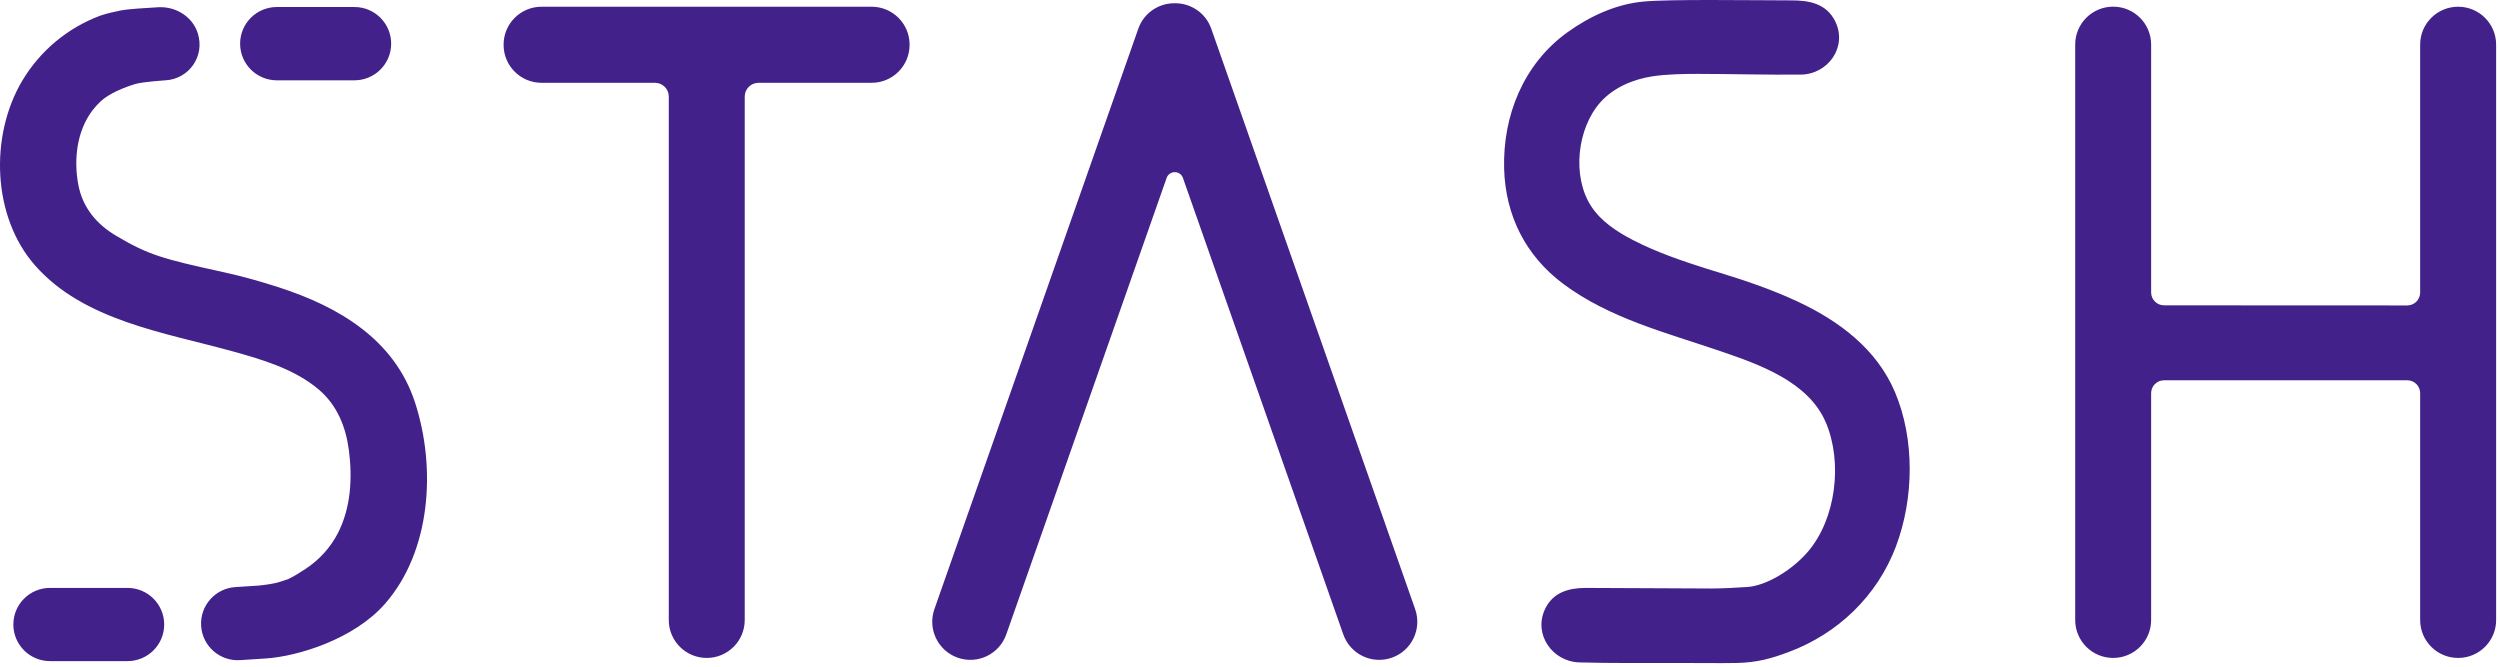 <?xml version="1.0" encoding="utf-8"?>
<svg xmlns="http://www.w3.org/2000/svg" xmlns:xlink="http://www.w3.org/1999/xlink" width="491px" height="131px" viewBox="0 0 491 131" version="1.1">
    
    <title>logo-purple</title>
    <desc>Created with Sketch.</desc>
    <g id="Page-1" stroke="none" stroke-width="1" fill="none" fill-rule="evenodd">
        <g id="logo-purple" fill="#42218A" fill-rule="nonzero">
            <path d="M407.568,121.485 L407.568,8.461 C407.568,4.351 410.907,1.017 415.025,1.017 C419.144,1.017 422.483,4.351 422.483,8.461 L422.483,53.019 C422.483,54.416 423.619,55.549 425.02,55.549 L472.783,55.549 C474.183,55.549 475.319,54.416 475.319,53.019 L475.319,8.461 C475.319,4.351 478.657,1.017 482.776,1.017 L482.783,1.017 C486.901,1.017 490.24,4.351 490.24,8.461 L490.24,121.473 C490.24,125.583 486.901,128.915 482.783,128.915 L482.776,128.915 C478.657,128.915 475.319,125.583 475.319,121.473 L475.319,72.779 C475.319,71.38 474.183,70.247 472.781,70.247 L425.019,70.269 C423.617,70.271 422.483,71.404 422.483,72.801 L422.483,121.485 C422.483,125.591 419.152,128.921 415.039,128.927 C415.033,128.927 415.029,128.927 415.025,128.927 C410.908,128.928 407.568,125.595 407.568,121.485 Z M322.773,129.929 C317.383,129.425 312.271,127.073 307.857,123.9 C299.227,117.696 295.123,107.533 295.412,97.095 C295.668,87.893 299.637,79.995 307.036,74.476 C316.111,67.705 327.285,64.891 337.823,61.291 C345.464,58.679 355.169,55.316 358.6,47.249 C361.925,39.432 360.607,28.324 355.059,21.868 C351.899,18.189 346.889,15.223 343.224,14.953 C341.337,14.816 338.116,14.653 336.225,14.653 C329.18,14.653 318.529,14.768 311.484,14.768 C308.101,14.768 304.977,13.915 303.419,10.556 C301.125,5.613 304.924,0.297 310.163,0.14 C316.197,-0.039 324.048,0.027 330.084,0.027 C333.127,0.027 337.991,-0.033 341.032,0.027 C345.22,0.109 347.996,0.953 351.28,2.173 C360.98,5.78 368.717,13.224 372.367,22.928 C375.897,32.317 376.108,43.975 372.149,53.281 C368.573,61.689 361.201,67.195 353.129,70.977 C348.196,73.289 343.02,75.063 337.816,76.653 C329.191,79.3 331.209,78.685 335.244,77.451 C330.289,79.005 325.329,80.709 320.72,83.087 C317.588,84.705 314.447,86.741 312.493,89.752 C308.688,95.615 309.759,105.068 314.343,110.18 C316.899,113.032 320.697,114.651 324.519,115.244 C327.212,115.66 330.643,115.725 333.343,115.725 C339.583,115.725 347.345,115.513 353.688,115.584 C359.011,115.643 362.904,121.015 360.441,126.036 C358.724,129.537 355.349,130.16 351.877,130.16 C348.171,130.16 341.868,130.236 335.92,130.236 C330.504,130.236 325.383,130.173 322.773,129.929 Z M230.644,129.597 C230.6,129.597 230.553,129.597 230.508,129.596 C227.465,129.549 224.632,127.643 223.564,124.604 L204.931,71.559 L198.352,52.829 L183.517,10.603 C182.149,6.705 184.196,2.436 188.093,1.065 L188.099,1.063 C191.996,-0.307 196.263,1.743 197.632,5.639 L229.124,95.289 C229.656,96.803 231.797,96.803 232.328,95.289 L263.821,5.639 C265.191,1.743 269.457,-0.307 273.355,1.063 L273.36,1.065 C277.257,2.436 279.304,6.705 277.936,10.603 L263.101,52.829 L256.523,71.559 L237.889,124.604 C236.821,127.643 233.988,129.549 230.945,129.596 C230.899,129.597 230.853,129.597 230.808,129.597 C230.78,129.597 230.753,129.597 230.727,129.597 C230.699,129.597 230.672,129.597 230.644,129.597 Z M106.363,128.915 C102.244,128.915 98.905,125.583 98.905,121.473 L98.905,121.417 C98.905,117.307 102.244,113.973 106.363,113.973 L128.637,113.973 C130.136,113.973 131.349,112.763 131.349,111.269 L131.349,8.461 C131.349,4.351 134.687,1.017 138.805,1.017 C142.924,1.017 146.264,4.351 146.264,8.461 L146.264,111.269 C146.264,112.763 147.476,113.973 148.973,113.973 L171.187,113.973 C175.304,113.973 178.643,117.307 178.643,121.417 L178.643,121.473 C178.643,125.583 175.304,128.915 171.187,128.915 L106.363,128.915 Z M9.824,14.771 C5.847,14.771 2.623,11.553 2.623,7.581 C2.623,3.612 5.847,0.393 9.824,0.393 L25.045,0.393 C29.024,0.393 32.248,3.612 32.248,7.581 C32.248,11.553 29.024,14.771 25.045,14.771 L9.824,14.771 Z M54.371,128.857 C50.388,128.857 47.159,125.636 47.159,121.66 C47.159,117.684 50.388,114.461 54.371,114.461 L69.613,114.461 C73.596,114.461 76.825,117.684 76.825,121.66 C76.825,125.636 73.596,128.857 69.613,128.857 L54.371,128.857 Z M31.023,128.811 L27.127,128.56 C26.369,128.511 24.504,128.339 23.76,128.191 C22.556,127.949 20.741,127.551 19.655,127.145 C13.299,124.771 7.859,120.247 4.373,114.384 C-2.039,103.605 -1.565,87.704 6.889,78.101 C16.427,67.268 32.297,64.928 45.46,61.297 C51.36,59.671 57.831,57.784 62.588,53.744 C66.211,50.668 67.923,46.42 68.524,41.795 C69.232,36.347 68.916,30.493 66.363,25.531 C64.896,22.68 62.699,20.277 60.024,18.512 C58.917,17.781 57.825,17.081 56.643,16.521 C55.213,16.067 54.645,15.632 50.795,15.227 C50.541,15.2 49.476,15.143 49.168,15.123 L46.224,14.933 C42.256,14.677 39.245,11.259 39.501,7.296 C39.757,3.335 43.183,0.331 47.152,0.585 L52.139,0.907 C58.541,1.319 69.501,4.713 75.56,11.593 C84.665,21.935 85.689,38.361 81.512,51.184 C77.48,63.563 66.535,69.999 54.739,73.812 C51.176,74.964 47.565,75.98 43.907,76.78 C31.832,79.421 29.12,80.179 22.759,83.96 C18.941,86.229 16.24,89.476 15.395,93.887 C14.449,98.825 15.053,104.452 18.156,108.548 C18.648,109.2 19.196,109.8 19.785,110.349 C21.369,111.825 24.36,113.095 26.629,113.751 C28.096,114.175 32.604,114.473 32.604,114.473 C37.06,114.76 40.28,119.12 38.852,123.683 C37.871,126.824 34.811,128.827 31.539,128.827 C31.367,128.827 31.195,128.821 31.023,128.811 Z" id="path32" transform="translate(245.12, 65.118) scale(-1, 1) rotate(-180) translate(-245.12, -65.118)"/>
        </g>
    </g>
</svg>